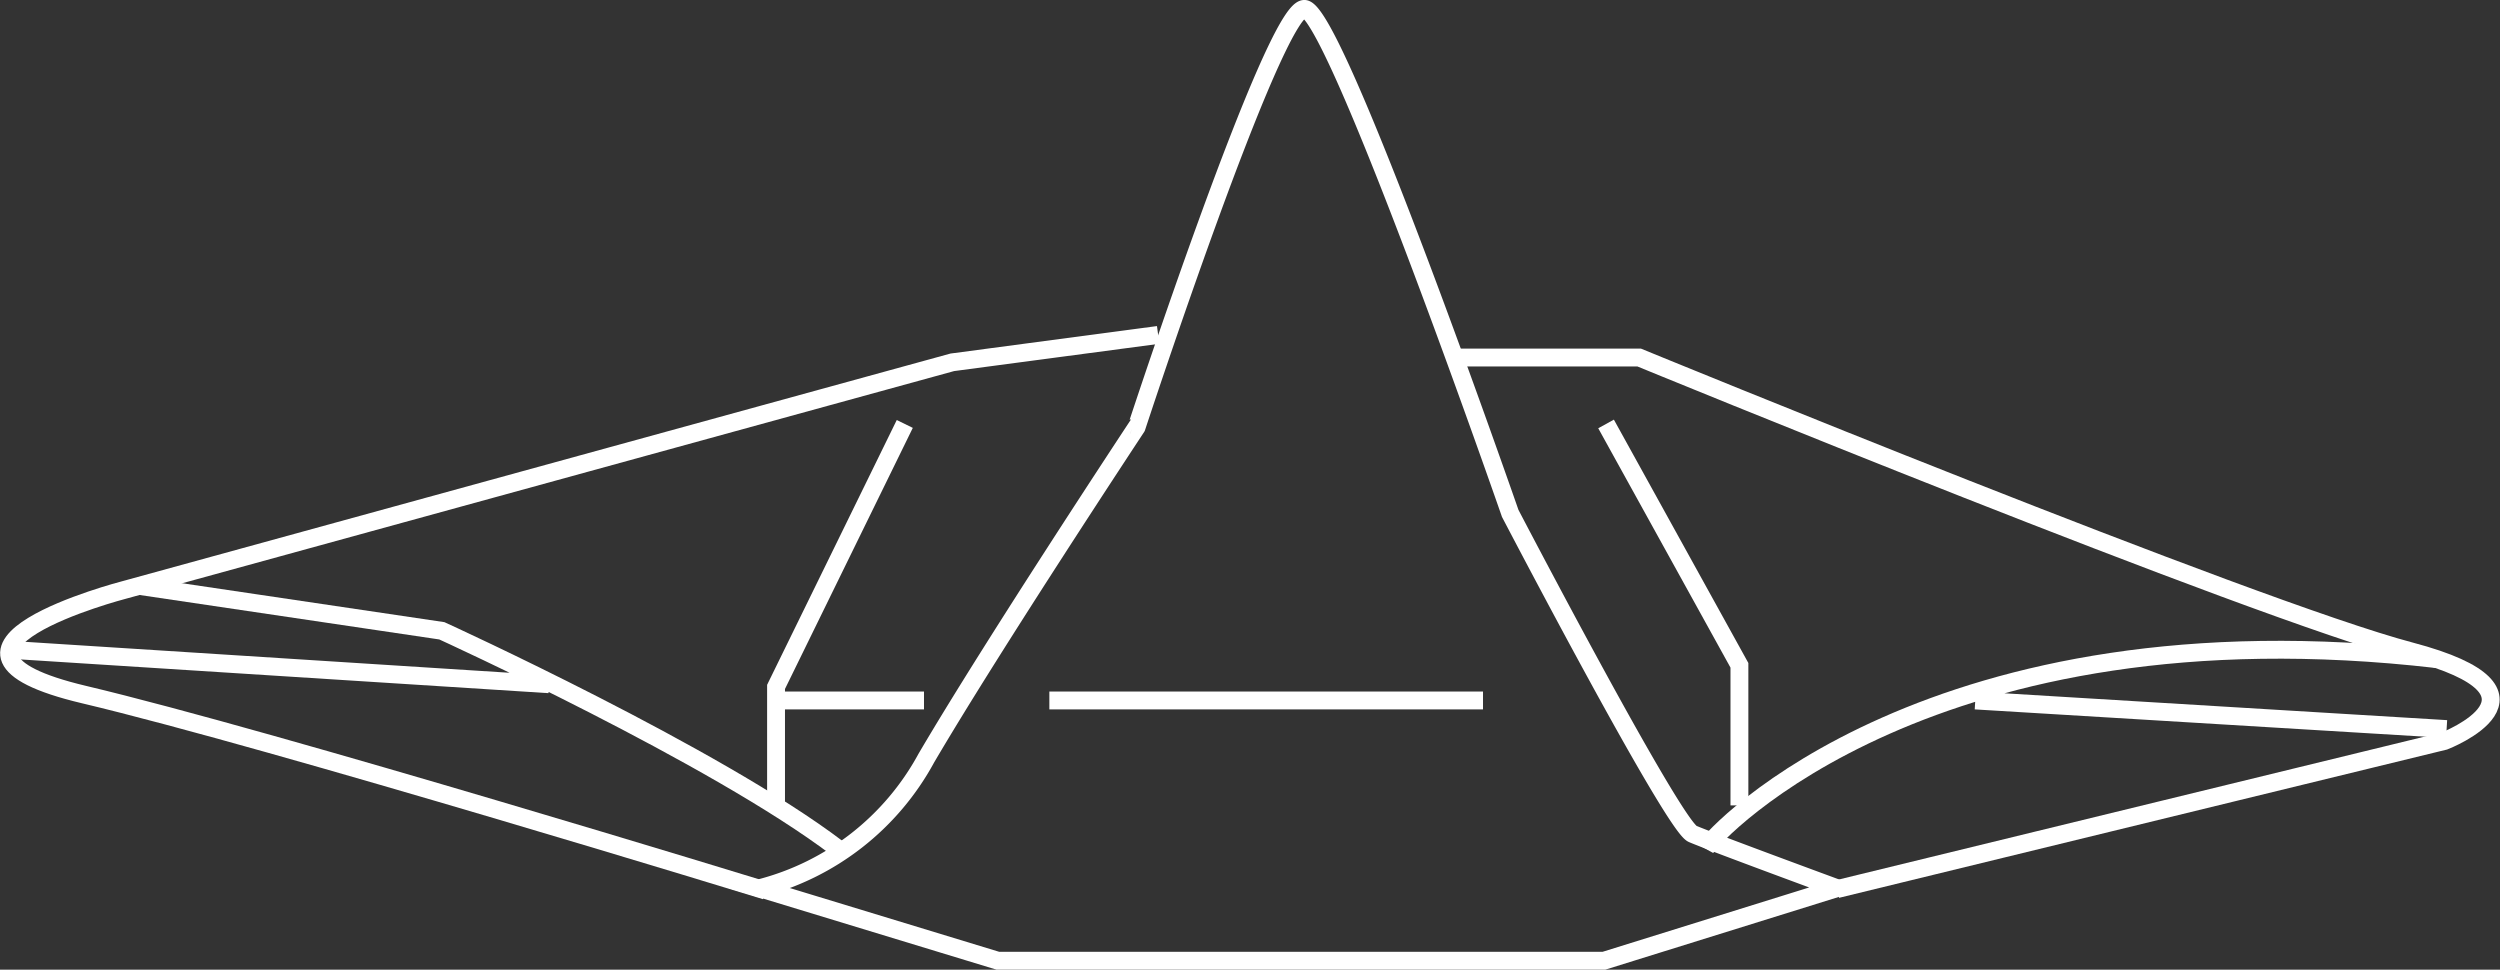 <svg height="54.269" viewBox="0 0 139.917 54.269" width="139.917" xmlns="http://www.w3.org/2000/svg"><rect x="0" y="0" width="139.917" height="54.269" fill="#333333" stroke="none"/><g fill="none" stroke="#fff"><path d="M42.516 49.709a14.81 14.81 0 009.327-7.28c3.7-6.308 11.768-18.519 11.768-18.519S71.285.502 73 .499s11.521 28.232 11.521 28.232 9.114 17.473 10.205 17.939 8.081 3.038 8.081 3.038l-13.035 4.06H55.843z"/><path d="M102.807 49.763l34-8.293s6.939-2.691-1.9-5.024-43.164-16.435-43.164-16.435H81.691M64.818 18.745l-11.519 1.532L6.926 33.024s-12.822 3.336-2.221 5.85 38.144 10.972 38.144 10.972"/><path d="M7.747 32.784l16.982 2.52s15.31 6.98 22.164 12.193M95.447 47.498c.525-.945 12.748-13.87 40.946-10.607M.508 36.364l30.222 1.931M110.549 39.203l26.38 1.6"/><path d="M50.638 23.727l-7.205 14.716v6.914M89.886 23.727l7.464 13.508v7.84M58.729 39.203h24.27M43.433 39.203h8.28"/></g></svg>